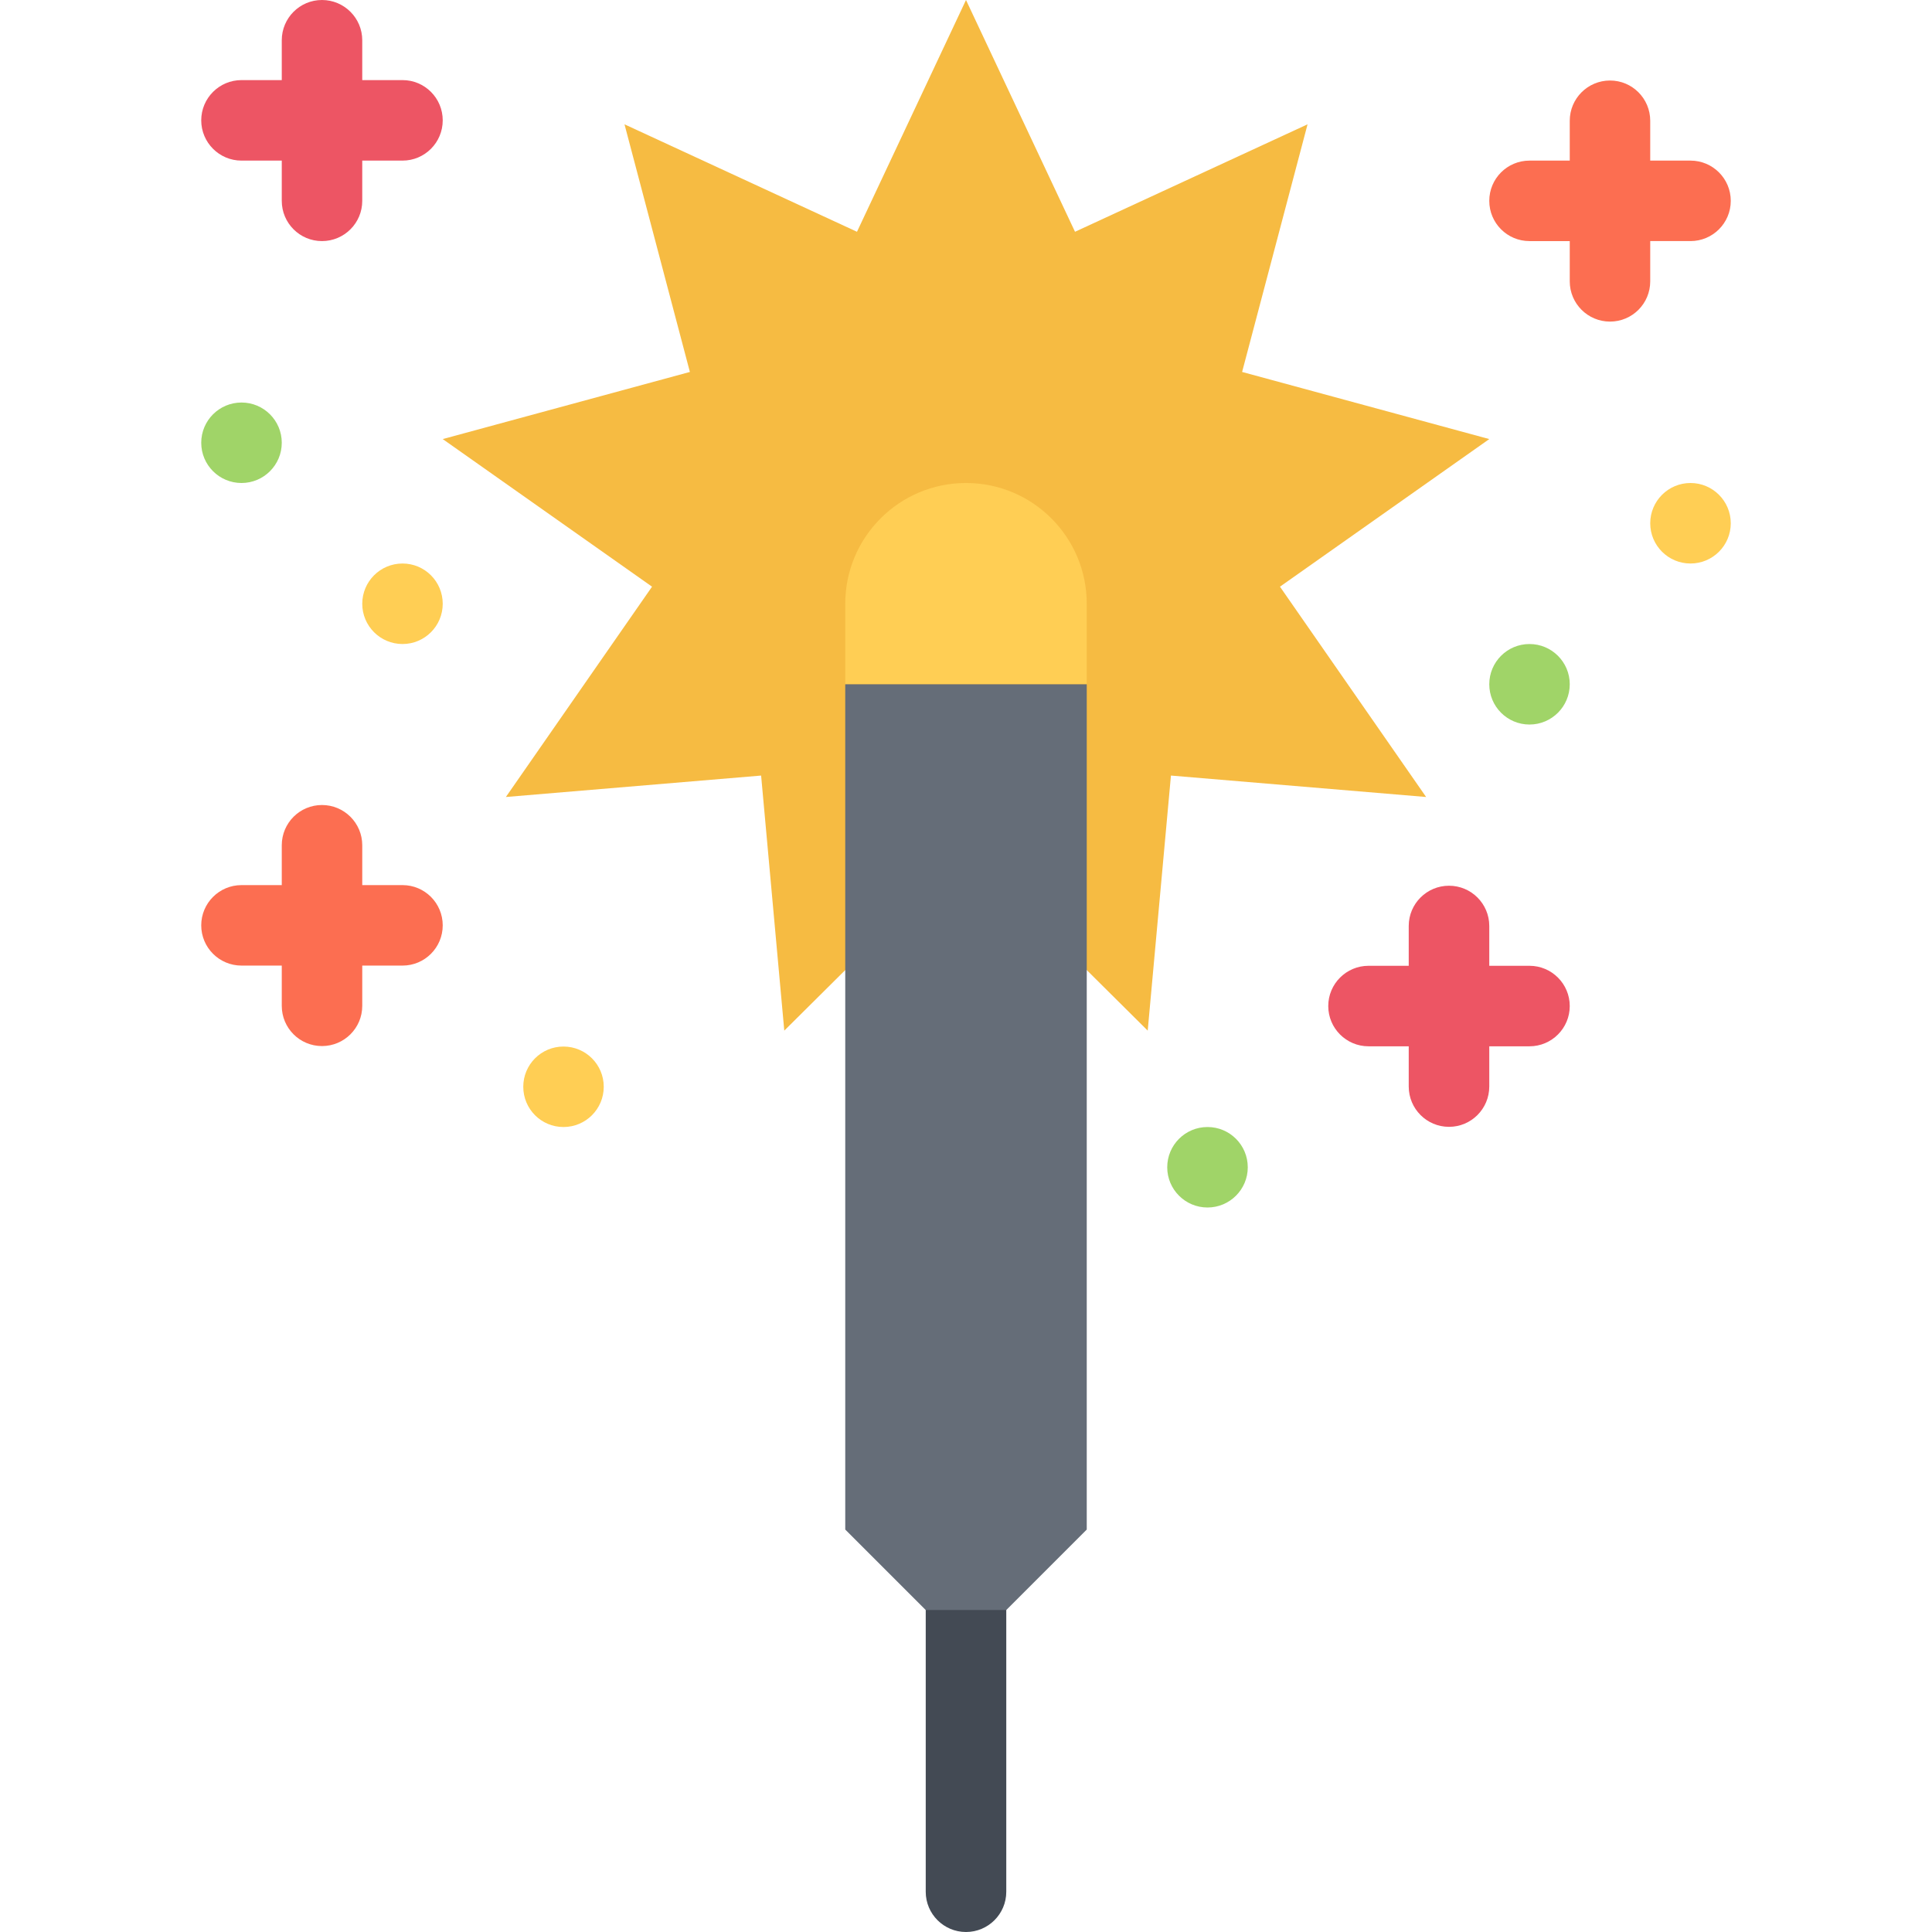 <?xml version="1.0" encoding="iso-8859-1"?>
<!-- Uploaded to: SVG Repo, www.svgrepo.com, Generator: SVG Repo Mixer Tools -->
<svg height="800px" width="800px" version="1.1" id="Layer_1" xmlns="http://www.w3.org/2000/svg" xmlns:xlink="http://www.w3.org/1999/xlink" 
	 viewBox="0 0 511.986 511.986" xml:space="preserve">
<polygon style="fill:#F6BB42;" points="255.993,225.291 207.838,273.118 201.698,205.526 134.059,211.206 172.792,155.472 
	117.325,116.356 182.823,98.568 165.495,32.945 227.103,61.421 255.993,0 284.882,61.421 346.507,32.945 329.163,98.568 
	394.661,116.356 339.194,155.472 377.927,211.206 310.304,205.526 304.147,273.118 "/>
<g>
	<path style="fill:#FFCE54;" d="M117.325,160.004c0,5.883-4.766,10.664-10.656,10.664s-10.671-4.781-10.671-10.664
		c0-5.898,4.781-10.672,10.671-10.672S117.325,154.105,117.325,160.004z"/>
	<path style="fill:#FFCE54;" d="M159.995,287.993c0,5.905-4.781,10.671-10.671,10.671s-10.656-4.766-10.656-10.671
		c0-5.891,4.766-10.656,10.656-10.656S159.995,282.102,159.995,287.993z"/>
</g>
<g>
	<path style="fill:#A0D468;" d="M74.67,117.333c0,5.891-4.781,10.664-10.672,10.664c-5.89,0-10.671-4.773-10.671-10.664
		c0-5.891,4.781-10.663,10.671-10.663C69.889,106.67,74.67,111.442,74.67,117.333z"/>
	<path style="fill:#A0D468;" d="M415.989,181.332c0,5.89-4.781,10.671-10.672,10.671s-10.656-4.781-10.656-10.671
		c0-5.891,4.766-10.664,10.656-10.664S415.989,175.441,415.989,181.332z"/>
	<path style="fill:#A0D468;" d="M330.663,309.336c0,5.875-4.781,10.656-10.672,10.656s-10.672-4.781-10.672-10.656
		c0-5.906,4.781-10.672,10.672-10.672S330.663,303.43,330.663,309.336z"/>
</g>
<path style="fill:#FFCE54;" d="M458.659,138.669c0,5.891-4.781,10.663-10.672,10.663s-10.672-4.772-10.672-10.663
	s4.781-10.672,10.672-10.672S458.659,132.778,458.659,138.669z"/>
<path style="fill:#434A54;" d="M245.322,357.335v143.996c0,5.875,4.781,10.655,10.671,10.655c5.89,0,10.672-4.78,10.672-10.655
	V357.335H245.322z"/>
<path style="fill:#FC6E51;" d="M447.987,42.561h-10.672V32c0-5.891-4.766-10.664-10.654-10.664c-5.891,0-10.672,4.773-10.672,10.664
	v10.562h-10.672c-5.891,0-10.656,4.773-10.656,10.664s4.766,10.664,10.656,10.664h10.672v10.671c0,5.891,4.781,10.664,10.672,10.664
	c5.889,0,10.654-4.773,10.654-10.664V63.889h10.672c5.891,0,10.672-4.773,10.672-10.664S453.878,42.561,447.987,42.561z"/>
<path style="fill:#ED5564;" d="M405.317,255.939h-10.656v-10.555c0-5.891-4.781-10.664-10.672-10.664s-10.672,4.773-10.672,10.664
	v10.555h-10.656c-5.891,0-10.67,4.781-10.67,10.671c0,5.883,4.779,10.664,10.67,10.664h10.656v10.656
	c0,5.905,4.781,10.687,10.672,10.687s10.672-4.781,10.672-10.687v-10.656h10.656c5.891,0,10.672-4.781,10.672-10.664
	C415.989,260.721,411.208,255.939,405.317,255.939z"/>
<path style="fill:#FC6E51;" d="M106.669,234.556H95.997v-10.562c0-5.89-4.781-10.663-10.672-10.663
	c-5.89,0-10.656,4.773-10.656,10.663v10.562H63.998c-5.89,0-10.671,4.773-10.671,10.664s4.781,10.664,10.671,10.664H74.67v10.671
	c0,5.891,4.766,10.656,10.656,10.656c5.891,0,10.672-4.766,10.672-10.656v-10.671h10.671c5.891,0,10.656-4.773,10.656-10.664
	S112.559,234.556,106.669,234.556z"/>
<path style="fill:#ED5564;" d="M106.669,21.226H95.997V10.672C95.997,4.781,91.216,0,85.325,0c-5.89,0-10.656,4.781-10.656,10.672
	v10.555H63.998c-5.89,0-10.671,4.773-10.671,10.664c0,5.89,4.781,10.671,10.671,10.671H74.67v10.664
	c0,5.891,4.766,10.664,10.656,10.664c5.891,0,10.672-4.773,10.672-10.664V42.561h10.671c5.891,0,10.656-4.781,10.656-10.671
	C117.325,26,112.559,21.226,106.669,21.226z"/>
<path style="fill:#FFCE54;" d="M287.991,160.004c0-17.679-14.326-32.007-31.998-32.007c-17.671,0-31.999,14.328-31.999,32.007l0,0
	v21.328h63.997V160.004L287.991,160.004z"/>
<polygon style="fill:#656D78;" points="223.994,181.332 223.994,405.334 245.322,426.661 266.665,426.661 287.991,405.334 
	287.991,181.332 "/>
</svg>